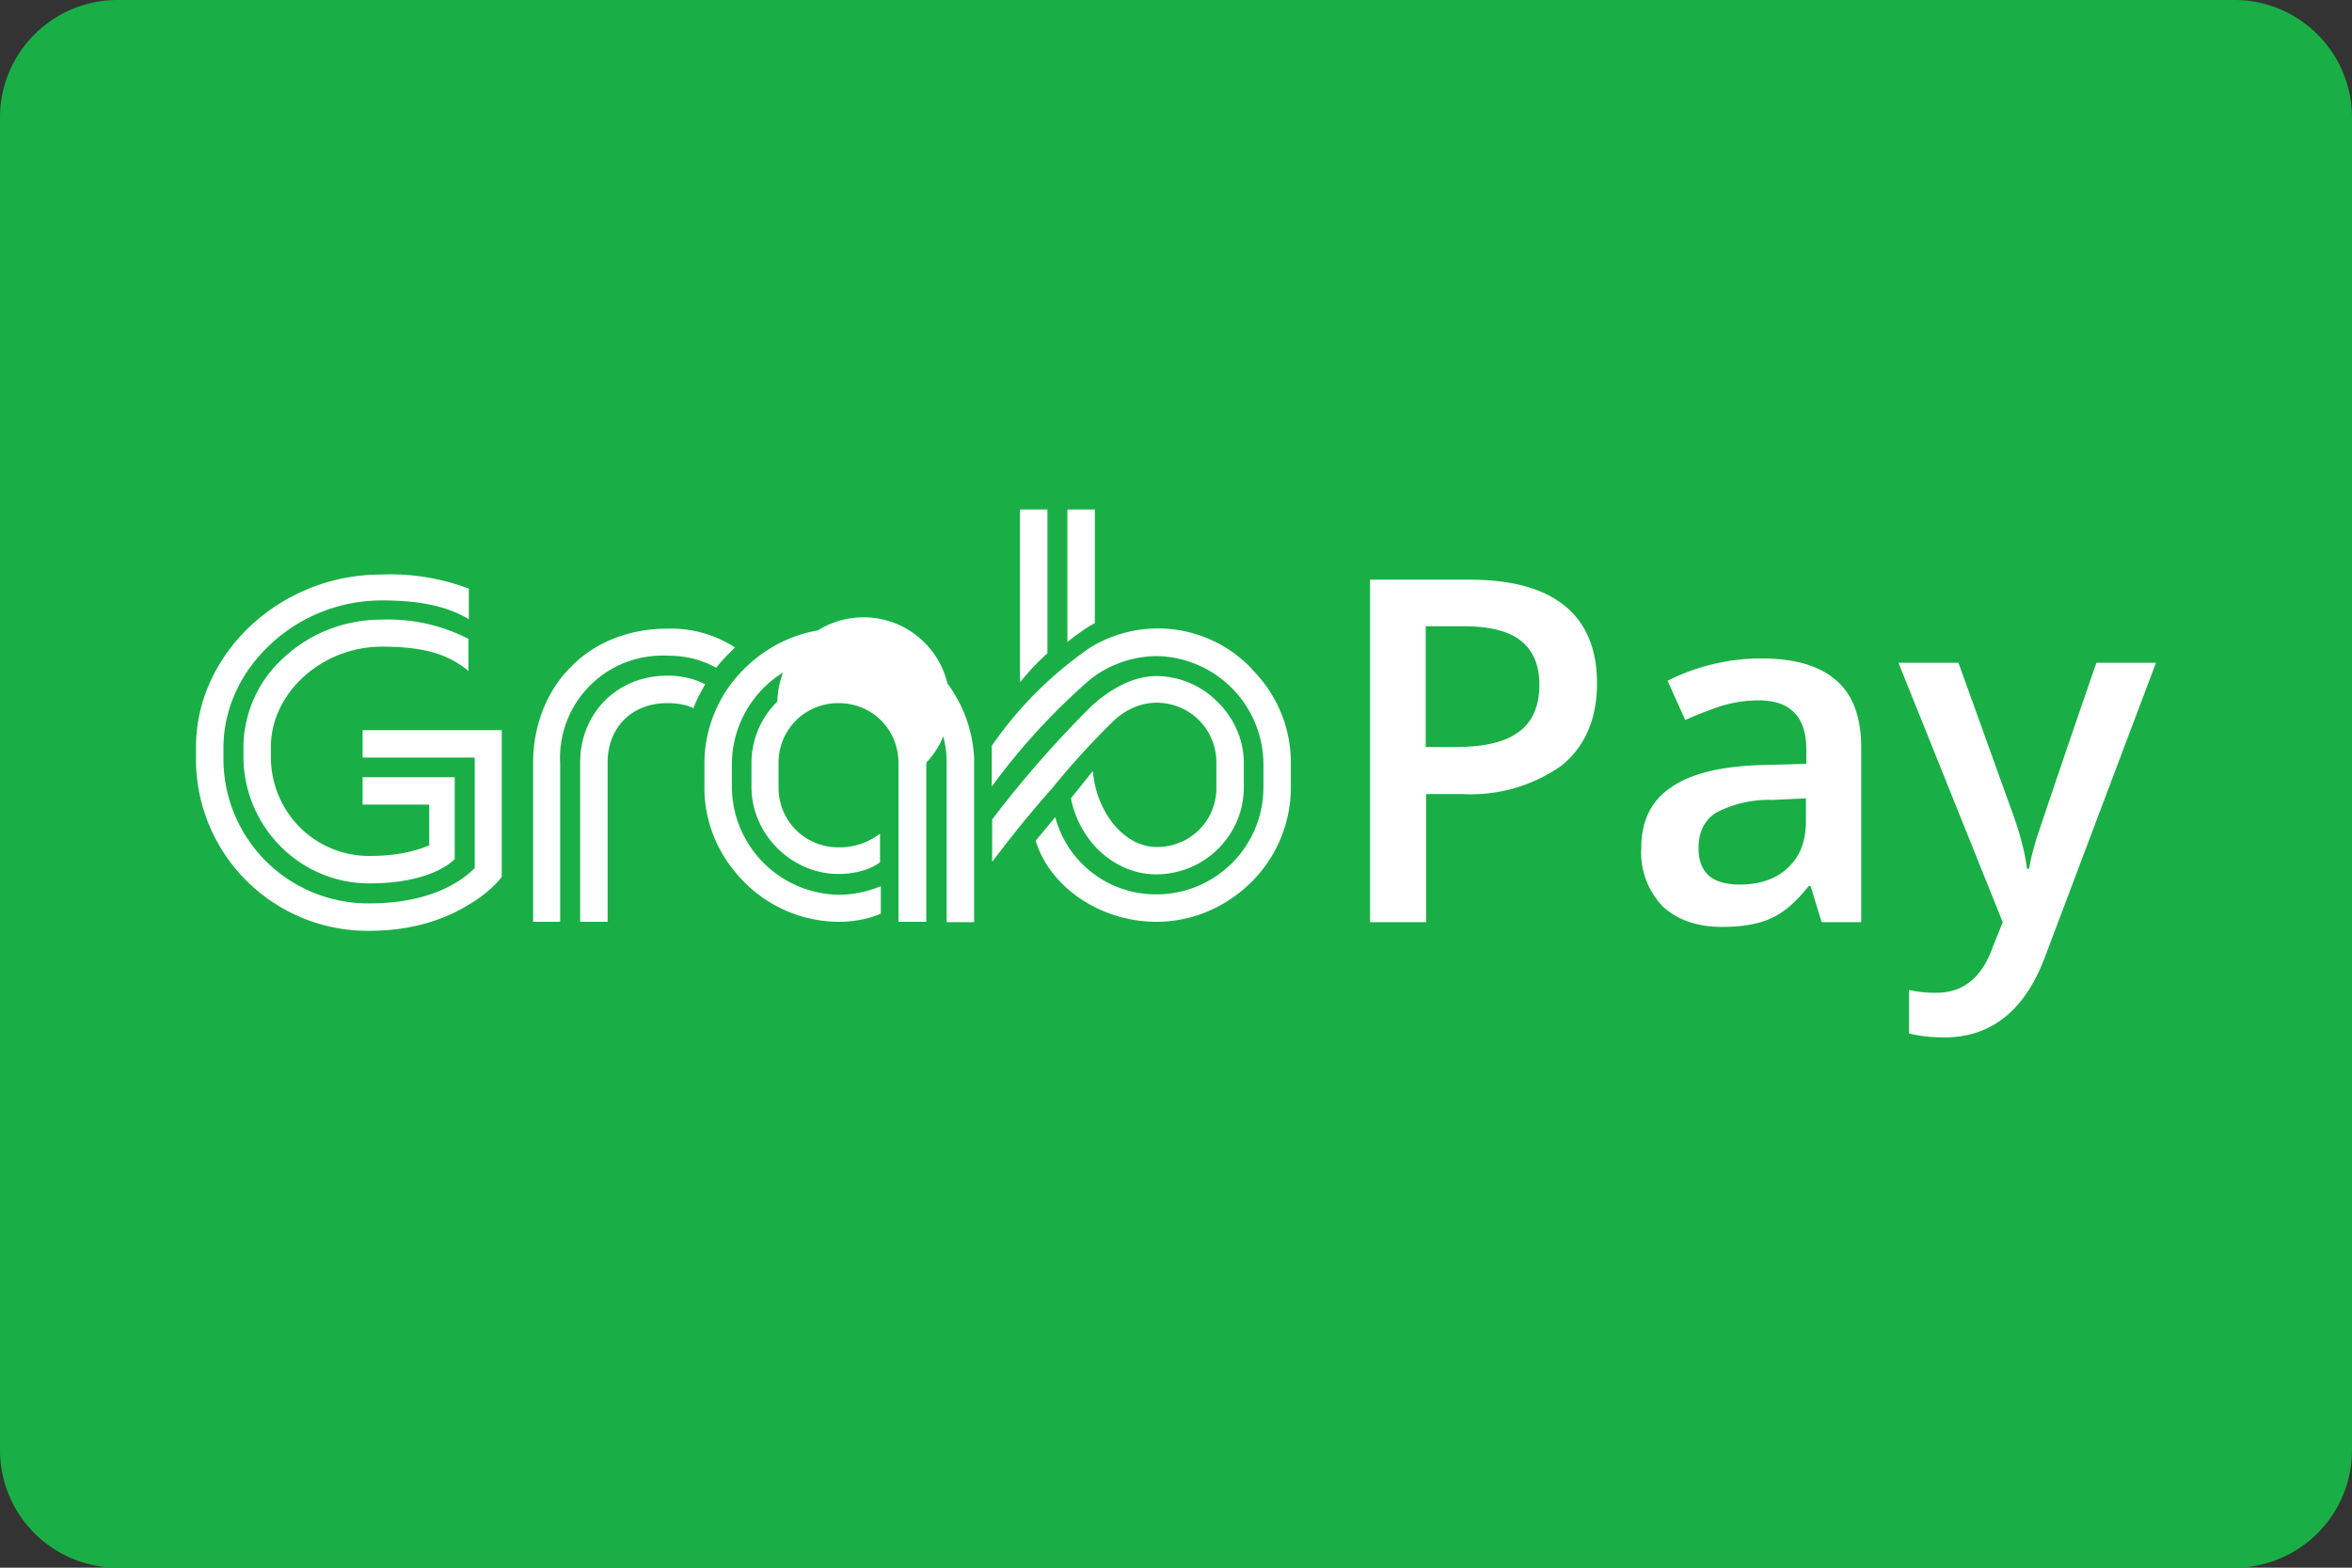 <svg xmlns="http://www.w3.org/2000/svg" width="60" height="40" fill="none" viewBox="0 0 60 40"><rect x="0" y="0" width="60" height="40" fill="#333333" stroke="none"/><path fill="#19AF46" d="M57 0H3a3 3 0 0 0-3 3v34a3 3 0 0 0 3 3h54a3 3 0 0 0 3-3V3a3 3 0 0 0-3-3z"/><g clip-path="url(#a)"><path fill="#fff" d="M27.23 16.38V13h.7v2.9c-.2.1-.46.29-.7.48zm-1.2 1.02c.2-.25.43-.5.69-.73V13h-.7v4.4zm-8.06 2.7c0 .9.36 1.75 1.02 2.41a3.41 3.41 0 0 0 2.42 1.01c.38 0 .78-.08 1.06-.21v-.7c-.33.14-.72.22-1.06.22a2.77 2.77 0 0 1-2.74-2.73v-.63a2.77 2.77 0 0 1 2.74-2.73 2.73 2.73 0 0 1 2.74 2.73v4.06h.7v-4.19a3.47 3.47 0 0 0-3.44-3.3c-.9 0-1.76.37-2.42 1.02a3.4 3.4 0 0 0-1.02 2.42v.61zm10.4-1.67c.32-.32.73-.5 1.13-.5.86 0 1.53.68 1.53 1.53v.63a1.5 1.5 0 0 1-1.53 1.52c-.42 0-.82-.23-1.14-.64a2.5 2.5 0 0 1-.48-1.3l-.56.7c.1.52.38 1.03.77 1.38.4.36.9.56 1.4.56 1.24 0 2.24-1 2.24-2.22v-.62c0-.58-.24-1.14-.67-1.56a2.2 2.2 0 0 0-1.56-.66c-.37 0-.95.13-1.65.76a27.41 27.41 0 0 0-2.54 2.9v1.08c.61-.8.96-1.23 1.55-1.9a19.9 19.9 0 0 1 1.51-1.66zm-16.42-1.31v-.82a4.5 4.5 0 0 0-2.22-.49c-.93 0-1.81.34-2.48.96a3.1 3.1 0 0 0-1.04 2.3v.22c0 1.8 1.44 3.25 3.21 3.25 1.44 0 2.03-.47 2.18-.62v-2.09H9.25v.7h1.7v1.04c-.23.09-.68.27-1.53.27a2.5 2.5 0 0 1-1.78-.74 2.55 2.55 0 0 1-.73-1.82v-.22c0-1.38 1.3-2.56 2.83-2.56 1.05 0 1.68.18 2.21.62zm5.07.82c.26 0 .49.04.67.13.08-.22.18-.4.3-.61a2.06 2.06 0 0 0-.97-.22c-1.27 0-2.22.95-2.22 2.22v4.06h.7v-4.06c0-.9.62-1.52 1.52-1.52zM5 19.06v.23a4.38 4.38 0 0 0 4.42 4.46c.95 0 1.8-.22 2.51-.65.6-.35.85-.7.87-.73v-3.74H9.25v.7h2.86v2.82c-.34.34-1.13.9-2.69.9A3.69 3.69 0 0 1 5.7 19.3v-.22c0-.97.43-1.93 1.2-2.64a4.15 4.15 0 0 1 2.84-1.12c.98 0 1.67.15 2.22.48v-.78a5.6 5.6 0 0 0-2.23-.36C7.16 14.65 5 16.67 5 19.06zm18.63 4.46v-4.06a2.2 2.2 0 1 0-3.8-1.56 2.2 2.2 0 0 0-.66 1.56v.62c0 1.2 1.02 2.22 2.22 2.22.34 0 .78-.08 1.06-.3v-.73a1.7 1.7 0 0 1-1.06.35c-.85 0-1.53-.67-1.53-1.53v-.62c0-.86.68-1.53 1.53-1.53.86 0 1.53.67 1.53 1.53v4.05h.7zm-6.6-6.79c.46 0 .87.1 1.24.31.17-.22.35-.39.48-.52a3 3 0 0 0-1.72-.48c-.97 0-1.85.34-2.47.98-.62.62-.96 1.5-.96 2.45v4.05h.69v-4.05a2.61 2.61 0 0 1 2.73-2.74zm14.89.32a3.3 3.3 0 0 0-4.12-.52 9.81 9.81 0 0 0-2.5 2.5v1.04a16.52 16.52 0 0 1 2.53-2.75 2.8 2.8 0 0 1 1.67-.58 2.77 2.77 0 0 1 2.73 2.73v.62a2.73 2.73 0 0 1-2.74 2.73 2.65 2.65 0 0 1-2.57-1.97l-.5.6c.36 1.19 1.66 2.07 3.08 2.07.9 0 1.76-.36 2.42-1.01a3.41 3.41 0 0 0 1.01-2.42v-.63c0-.9-.36-1.76-1.01-2.4z"/></g><path fill="#fff" d="M40.74 17.43c0 .91-.3 1.61-.9 2.1a4 4 0 0 1-2.55.73h-.91v3.27h-1.43v-8.74h2.52c1.09 0 1.9.22 2.45.67.54.44.82 1.1.82 1.97zm-4.36 1.63h.76c.73 0 1.27-.13 1.61-.39.34-.25.52-.65.52-1.2 0-.5-.16-.87-.47-1.12-.3-.24-.78-.37-1.43-.37h-1v3.08zm10.09 4.47-.28-.92h-.05c-.32.4-.64.68-.96.82-.32.15-.74.22-1.24.22-.65 0-1.16-.18-1.53-.53a1.98 1.98 0 0 1-.54-1.49c0-.68.25-1.2.76-1.54.5-.35 1.27-.54 2.31-.57l1.14-.03v-.36c0-.42-.1-.73-.3-.94-.2-.21-.5-.32-.91-.32-.34 0-.66.05-.98.15-.3.1-.6.22-.9.35l-.45-1a5.32 5.32 0 0 1 2.39-.57c.84 0 1.47.18 1.9.55.43.36.65.94.65 1.72v4.46h-1zm-2.1-.96c.52 0 .93-.14 1.23-.42.32-.29.47-.69.47-1.2v-.58l-.85.04a2.9 2.9 0 0 0-1.45.33c-.3.2-.44.5-.44.9 0 .3.08.53.26.7.17.15.44.23.79.23zm4.06-5.66h1.53l1.35 3.75c.2.54.34 1.04.4 1.51h.05c.04-.22.1-.48.2-.8.1-.3.6-1.8 1.52-4.46H55l-2.83 7.5c-.51 1.37-1.37 2.06-2.57 2.06-.31 0-.61-.03-.9-.1v-1.11a3 3 0 0 0 .71.07c.68 0 1.16-.4 1.43-1.18l.25-.62-2.66-6.62z"/><defs><clipPath id="a"><path fill="#fff" d="M0 0h27.93v10.74H0z" transform="translate(5 13)"/></clipPath></defs></svg>